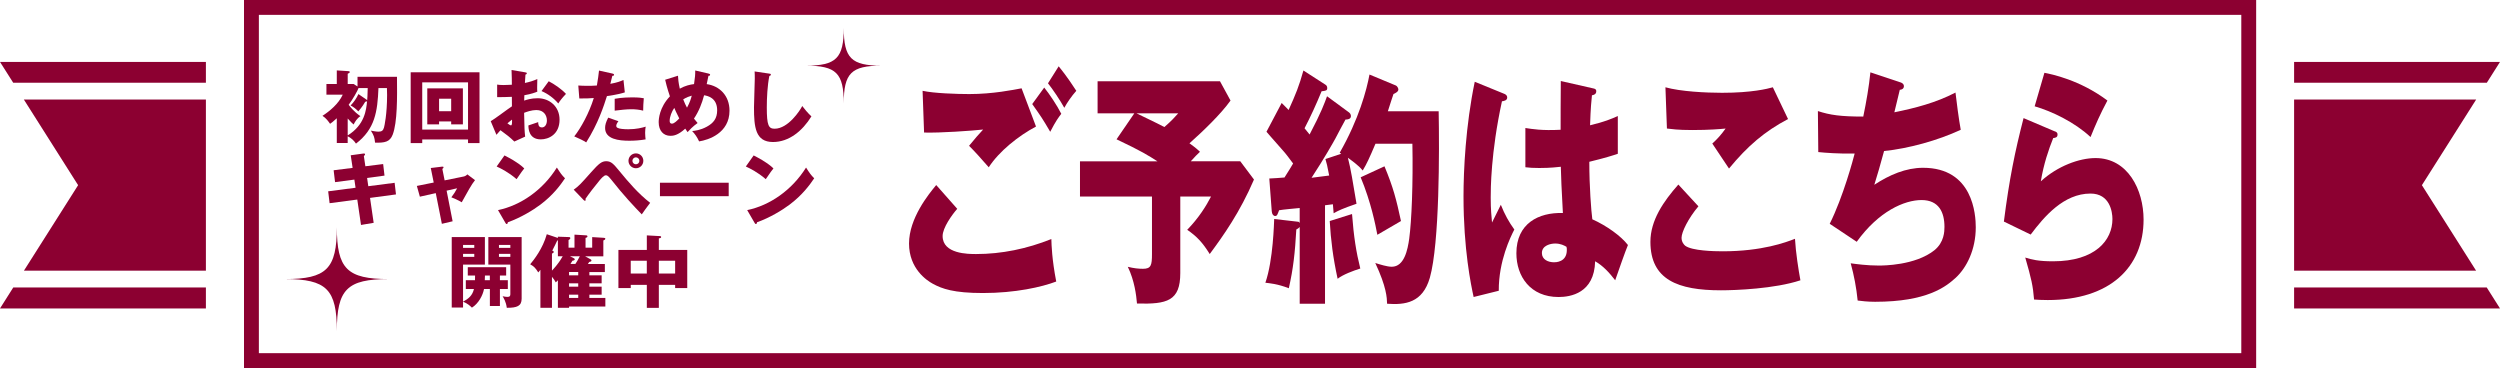 <?xml version="1.0" encoding="UTF-8"?>
<svg id="_レイヤー_1" data-name="レイヤー 1" xmlns="http://www.w3.org/2000/svg" viewBox="0 0 1389.64 204.57">
  <defs>
    <style>
      .cls-1 {
        fill: #8c0031;
      }
    </style>
  </defs>
  <g>
    <path class="cls-1" d="M532.09,116.06c-2.92,3.33-8.13,10.56-8.13,15.15,0,10,14.28,10,18.65,10,14.17,0,28.24-2.92,41.79-8.34.1,3.47.31,11.12,2.71,23.62-8.02,3.06-22.72,6.39-40.75,6.39-16.26,0-22.72-2.36-27.83-5.14-3.33-1.81-13.24-8.34-13.24-22.37s10.84-27.37,15.11-32.51l11.67,13.2ZM575.86,70.34c-9.69,5.14-20.53,13.76-26.26,22.65-3.75-4.31-7.71-8.75-10.94-11.95,3.86-4.72,4.79-5.7,7.82-9.03-6.46.69-23.97,1.95-32.83,1.67l-.83-23.2c6.25,1.39,19.07,1.81,25.95,1.81,13.13,0,24.6-2.36,29.08-3.2l8.02,21.26ZM580.44,48.67c2.81,3.47,7.19,10,9.48,14.59-1.56,2.08-2.92,3.75-6.15,10-4.38-7.5-5-8.34-10-15.42l6.67-9.17ZM588.47,36.86c1.56,1.95,4.59,5.56,9.8,13.62-2.71,3.06-5,6.39-6.67,9.45-2.19-4.03-6.67-10.7-9.07-13.62l5.94-9.45Z"/>
    <path class="cls-1" d="M689.42,89.66l7.61,10.14c-7.82,18.2-16.88,30.98-24.6,41.41-3.96-6.39-7.09-9.73-12.51-13.48,6.36-6.53,10.53-13.2,13.24-18.48h-17.09v42.52c0,15.56-7.29,17.37-24.07,16.95-.42-4.72-1.35-12.64-5.11-20.42,3.33.83,5.94,1.11,8.44,1.11,4.48,0,5-1.95,5-8.2v-31.96h-40.02v-19.59h43.04c-5-3.2-8.65-5.56-22.72-12.23l9.9-14.45h-20.43v-17.79h68.05l5.84,10.7c-5.32,7.5-15.32,17.09-22.82,23.76,3.86,2.78,4.79,3.75,5.84,4.72-1.56,1.53-2.81,2.64-5.11,5.28h27.51ZM631.69,62.98c1.88.97,10,4.72,15.53,7.64,4.17-3.61,5.84-5.56,7.71-7.64h-23.24Z"/>
    <path class="cls-1" d="M749.77,62.42c.63.42,1.15,1.25,1.15,2.08,0,1.81-1.98,1.95-3.02,1.95-.94,1.53-4.79,9.03-5.63,10.56-1.15,2.08-6.04,10.84-13.24,21.81,1.36-.14,8.86-1.11,9.8-1.25-.94-5.14-1.46-7.09-2.08-9.17l8.75-2.92c-.31-.28-.52-.42-.83-.56,10.73-18.76,15.01-35.01,16.57-43.49l14.7,6.11c.62.28,1.35,1.39,1.35,2.22,0,1.25-1.77,2.08-2.71,2.5-.83,2.36-1.25,3.75-3.13,9.59h28.24c.42,21.68.52,73.36-4.9,92.54-4.06,14.03-13.76,15.15-23.76,14.45-.1-3.33-.31-9.31-6.57-22.65,2.71.83,6.57,2.08,9.17,2.08,6.98,0,8.86-9.59,9.69-15.56,1.35-10,2.19-30.85,1.77-52.8h-20.53c-3.54,8.34-4.9,11.25-7.09,14.87-2.29-2.92-6.57-5.84-8.23-7.09,1.67,6.53,2.71,13.2,4.79,25.57-8.03,2.78-10,3.75-12.71,5.28-.31-3.47-.31-3.89-.42-5l-4.38.56v54.74h-14.07v-42.66c-.52.56-1.04.97-1.88,1.39-.73,12.78-1.67,21.68-4.17,32.65-6.46-2.5-10.84-2.78-13.03-3.06,4.38-12.64,4.79-33.49,4.9-35.43l13.34,1.53c.31,0,.62.28.83.7v-8.34c-2.71.28-9.28.83-11.46,1.25-.21.56-.52,1.53-.94,2.36-.31.69-.83.83-1.25.83-.94,0-1.77-.97-1.88-2.64l-1.36-18.2c2.61-.14,5.42-.28,8.44-.56,1.98-3.06,4.17-6.67,4.79-7.78-1.98-2.64-3.96-5.42-6.15-7.78-6.57-7.5-7.4-8.34-8.65-9.87l8.44-15.98c2.29,2.22,2.92,2.92,3.86,3.89,3.96-8.75,5.84-13.34,8.23-21.95l12.09,7.78c.73.42,1.15.97,1.15,1.95,0,1.39-.63,1.53-3.13,1.81-3.02,7.36-6.15,14.17-9.48,20.56,1.67,2.08,1.98,2.5,2.81,3.47,6.57-12.51,8.34-17.51,9.69-21.26l12.09,8.89ZM751.54,118.97c.94,12.51,2.29,21.12,4.59,30.29-3.96,1.25-9.59,3.33-12.61,5.7-2.61-12.09-3.75-21.4-4.38-32.1l12.4-3.89ZM769.57,92.44c4.9,11.81,6.57,18.34,9.17,30.43-4.38,2.5-12.61,7.36-13.13,7.64-1.04-5.42-3.44-17.92-9.27-31.96l13.24-6.11Z"/>
    <path class="cls-1" d="M836.44,52.28c.83.42,1.35.97,1.35,1.95,0,1.67-1.98,1.95-2.92,2.08-6.25,28.62-6.25,49.19-6.25,53.49,0,6.95.42,10.14.73,13.89,1.35-2.64,3.54-7.09,4.9-9.87,2.08,5.28,4.48,9.59,7.5,13.76-2.08,4.03-8.75,17.51-8.65,34.04l-13.97,3.47c-1.46-6.67-5.63-26.4-5.63-56,0-14.17,1.15-39.18,6.25-63.64l16.67,6.81ZM885.94,49.22c.52.14,1.35.28,1.35,1.53,0,1.67-1.46,2.08-2.4,2.22-.31,3.06-.73,6.95-1.04,16.67,8.13-1.95,11.67-3.47,15.42-5.14v20.98c-2.4.83-7.19,2.36-15.84,4.45,0,13.76,1.04,27.23,1.67,31.96,8.03,3.61,15.95,9.31,19.8,14.31-1.67,4.03-4.79,13.06-7.09,19.59-3.33-4.31-6.77-8.06-11.15-10.56-.42,17.79-13.76,19.87-20.32,19.87-15.63,0-23.45-11.39-23.45-24.32,0-16.54,12.3-22.79,25.85-22.37-.83-15.84-.94-17.65-1.15-25.71-5.94.69-10.21.69-11.99.69-3.33,0-5.52-.14-7.71-.42v-21.81c3.75.56,9.07,1.53,19.59.97,0-5.84,0-18.06.1-27.09l18.34,4.17ZM864.36,135.37c-2.29,0-7.29.97-7.29,5.28,0,3.61,3.44,5.14,6.77,5.14.83,0,7.09,0,7.09-6.81,0-.69,0-1.25-.21-1.81-1.25-.69-3.13-1.81-6.36-1.81Z"/>
    <path class="cls-1" d="M944.08,114.67c-5.63,6.67-9.38,14.31-9.38,17.51,0,2.36,1.36,3.89,2.08,4.45,3.86,2.78,15.84,3.06,20.74,3.06,21.99,0,35.23-5,40.23-6.95.42,7.5,1.98,17.51,3.02,23.07-14.28,4.72-36.06,5.56-44.19,5.56-23.87,0-39.19-5.84-39.19-26.96,0-11.95,7.29-22.51,15.53-31.82l11.15,12.09ZM993.9,66.17c-12.92,6.81-22.41,14.87-32.83,27.51-.21-.28-1.15-1.67-9.28-13.89,2.81-2.5,5.11-5.14,7.4-8.34-2.61.28-9.07.83-18.55.83-8.23,0-11.57-.56-14.07-.83l-.83-22.93c8.44,2.36,22.51,3.06,31.47,3.06,16.47,0,25.22-2.22,28.24-3.06l8.44,17.65Z"/>
    <path class="cls-1" d="M1056.32,45.75c.83.28,1.98.83,1.98,2.22,0,.83-.52,1.81-2.29,1.95-2.29,9.45-2.5,10.42-3.02,12.51,11.57-2.36,23.03-5.28,33.98-10.98.52,4.59,1.88,15.15,2.92,20.7-12.82,5.97-29.08,10.42-42.62,11.81-2.5,9.17-3.33,11.95-5.42,18.76,8.44-5.56,17.61-9.45,27.1-9.45,27.83,0,29.29,26.12,29.29,33.07,0,12.37-5,22.37-11.15,28.07-5.52,5-15.95,13.34-44.81,13.34-4.38,0-7.4-.42-9.69-.69-.73-7.23-1.98-13.76-3.86-20.7,3.02.42,9.17,1.25,15.53,1.25,2.4,0,20.22,0,30.95-8.48,5.52-4.45,5.63-10.56,5.63-13.06,0-8.06-3.13-14.87-12.71-14.87s-23.87,6.25-36.06,23.2l-15.01-10c7.5-15.01,13.13-36.13,13.86-39.04-9.07.14-16.26-.42-20.22-.83l-.21-22.79c6.77,2.22,12.71,3.06,25.22,3.06,1.77-8.61,3.13-16.4,3.96-24.59l16.67,5.56Z"/>
    <path class="cls-1" d="M1142.13,72.98c.73.28,1.56.56,1.56,1.81,0,1.67-1.25,1.81-2.4,1.95-2.5,6.25-5.32,14.45-6.88,24.04,9.28-8.48,21.36-12.92,30.43-12.92,17.92,0,26.68,17.65,26.68,34.18,0,26.54-18.76,44.74-53.26,44.74-3.02,0-5.63-.14-7.61-.28-.62-7.64-1.46-11.39-4.9-23.34,3.54,1.11,7.19,2.08,15.42,2.08,23.66,0,33.04-11.81,33.04-23.48,0-4.03-1.46-14.17-12.19-14.17-14.9,0-25.74,12.78-33.25,22.79l-14.9-7.22c3.02-23.76,6.15-38.91,10.94-57.52l17.3,7.36ZM1136.4,40.47c3.65.69,19.7,3.89,35.02,15.42-3.96,7.36-6.57,13.34-9.38,20.29-8.75-8.2-21.47-14.31-31.06-17.09l5.42-18.62Z"/>
  </g>
  <g>
    <path class="cls-1" d="M193.28,79.5h-6.07v-13.76c-2.02,1.89-2.99,2.55-3.74,3.08-.84-1.23-2.2-3.17-4.22-4.44,3.91-2.51,8.97-6.68,11.26-11.74h-9.06v-5.94h5.76v-7.56l6.33.4c.31,0,.88.04.88.48s-.48.7-1.14.97v5.72h3.3l2.15,1.36v-5.36h21.94c.13,11.61.22,25.24-2.37,32.1-1.58,4.13-4.44,4.62-9.81,4.49-.35-3.08-.62-3.91-2.33-6.68.97.18,2.9.57,4.18.57,1.94,0,2.64-.66,3.12-2.33.22-.7,1.71-7.34,1.71-18.07,0-1.58-.04-2.55-.09-3.83h-4.71c-.53,13.15-1.93,22.74-12.49,30.87-1.1-1.71-2.77-3.21-4.62-4.09v3.78ZM203.65,55.32c.22.13.35.31.44.48.09-1.1.22-2.46.31-6.86h-5.1c-.44,1.32-3.17,6.24-5.5,9.32,3.08,3.96,5.54,5.63,6.55,6.29-2.02,1.32-3.08,3.25-3.78,4.66-.75-.66-1.41-1.23-3.3-3.34v9.41c9.45-5.89,10.29-14.07,10.77-19.04-.18.22-.57.26-1.01.31-.31.53-1.72,2.95-3.87,5.37-1.54-1.63-2.68-2.42-4.27-3.3,2.02-2.11,3.25-4,4.35-6.33l4.4,3.03Z"/>
    <path class="cls-1" d="M234.7,77.52v2.02h-6.42v-39.36h38.26v39.36h-6.38v-2.02h-25.46ZM260.16,72.03v-26.25h-25.46v26.25h25.46ZM244.06,67.5v1.63h-6.55v-20.01h19.79v20.01h-6.51v-1.63h-6.73ZM250.79,61.82v-6.95h-6.73v6.95h6.73Z"/>
    <path class="cls-1" d="M291.91,40.19c.57.09.92.18.92.57,0,.48-.48.62-.75.7-.13,1.32-.22,2.86-.31,4.66,2.51-.53,4.71-1.19,6.9-2.2-.04,1.63-.09,3.65-.09,4.66,0,1.19,0,1.5.09,2.37-1.06.44-3.34,1.32-7.21,1.98,0,.48-.09,2.59-.09,2.99,1.14-.4,3.83-1.32,7.48-1.32,6.64,0,12.18,4.62,12.18,11.92,0,8.18-6.07,10.95-10.42,10.95-6.64,0-6.86-5.89-6.9-7.74.92-.31,4.88-1.63,5.45-1.85,0,.88,0,2.95,2.07,2.95,1.67,0,2.77-1.67,2.77-3.87,0-2.73-1.67-5.8-5.85-5.8-2.68,0-5.37,1.01-6.82,1.54.18,8.79.22,9.81.57,13.24l-6.02,2.73c-2.33-2.29-4.18-3.74-7.7-6.29-1.1,1.19-1.63,1.8-2.24,2.55l-3.17-7.56c2.02-1.1,10.03-7.17,11.79-8.27,0-1.54,0-1.89-.04-5.28-2.59.13-5.67.18-8.18.18v-6.99c.88.13,1.58.26,3.47.26,1.71,0,4.18-.18,4.71-.18,0-3.3-.04-3.78-.18-8.18l7.56,1.28ZM282.05,68.55c.84.7,1.67,1.14,1.98,1.14.66,0,.62-1.54.57-3.21-.53.44-1.45,1.1-2.55,2.07ZM305.01,45.16c3.08,1.58,7.21,4.4,9.59,7.04-2.33,2.46-3.3,3.78-4.27,5.32-2.51-2.95-5.67-5.32-9.32-6.9l4-5.45Z"/>
    <path class="cls-1" d="M340.45,40.89c.4.09.88.26.88.7,0,.53-.62.57-.97.57-.18.7-.92,3.83-1.1,4.44,4.05-.75,5.58-1.41,7.3-2.15l.75,6.9c-1.36.44-3.87,1.19-9.94,2.07-1.76,5.54-4.84,15.13-11.52,25.73-1.85-1.19-3.47-1.93-6.64-3.34,3.69-4.62,8.31-13.06,10.86-21.33-2.68.22-3.21.22-8.05.26l-.57-7.21c1.32.09,2.86.18,5.1.18,1.98,0,3.3-.04,5.23-.18.62-3.3.92-6.16,1.19-8.31l7.48,1.67ZM343.75,67.37c-1.1,1.41-1.19,2.24-1.19,2.59,0,.62.31.88.79,1.14.92.53,3.47.75,5.89.75,4.57,0,7.83-.88,9.67-1.45-.13.84-.31,1.8-.31,3.43s.18,2.77.26,3.65c-3.08.53-6.07.75-9.1.75-5.76,0-13.41-.84-13.41-7.08,0-1.71.4-3.12,1.72-5.76l5.67,1.98ZM341.68,54.92c4.05-.79,8.88-.79,9.72-.79,3.83,0,5.58.31,6.46.48-.26,3.25-.31,3.96-.35,6.9-2.2-.57-4.31-.79-6.6-.79-2.59,0-6.16.4-9.23.79v-6.6Z"/>
    <path class="cls-1" d="M376.86,42.08c.09,1.71.22,3.69,1.01,7.21,2.95-1.67,5.76-2.29,7.92-2.55.57-4.13.66-4.84.66-7.56l7.43,1.72c.53.13.84.31.84.66,0,.62-.7.57-.92.57-.04.22-.84,3.96-.97,4.62,7.12,1.01,12.67,6.38,12.67,14.78,0,12.53-11.79,16.27-16.89,17.06-1.23-2.59-2.2-3.91-3.87-5.76,1.32-.13,4.49-.4,8.18-2.42s5.72-4.57,5.72-9.1c0-7.04-5.41-8.05-7.26-8.36-1.23,4.57-2.86,8.84-5.63,12.97.48.62.84,1.1,2.02,2.46-2.81,1.98-4.75,4.13-5.58,5.06-.62-.88-.88-1.28-1.28-1.94-4.13,3.78-6.73,4-8.22,4-3.87,0-6.55-2.81-6.55-7.56,0-1.67.35-8.18,6.24-14.38-.22-.62-1.63-4.71-2.64-9.23l7.12-2.24ZM374.79,59.98c-1.41,2.07-2.55,4.88-2.55,7.21,0,.31,0,1.54,1.28,1.54s2.95-1.76,4.05-2.9c-1.63-3.21-2.42-4.97-2.77-5.85ZM379.76,55.23c.92,2.29,1.23,2.95,2.11,4.62,1.72-3.17,2.2-5.01,2.64-6.68-1.41.4-2.95.92-4.75,2.07Z"/>
    <path class="cls-1" d="M427.47,40.89c.66.09,1.01.13,1.01.62,0,.4-.31.53-.84.75-1.06,5.19-1.41,12.14-1.41,17.46,0,9.98.97,11.83,4.35,11.83,7.52,0,14.16-10.16,15.35-12.62,1.1,1.45,3.03,3.87,5.1,5.76-5.01,8.14-12.49,14.25-21.37,14.25-9.76,0-10.55-8.27-10.55-19.26,0-2.55.44-13.68.44-15.92,0-1.28,0-2.77-.09-4.05l8,1.19Z"/>
    <path class="cls-1" d="M194.95,86.31l7.04-.97c.31-.04.92-.09.92.44,0,.4-.31.66-.66.92l.84,5.72,9.89-1.23.75,6.42-9.67,1.32.66,4.57,14.64-1.89.75,6.46-14.42,1.93,2.02,13.85-7.04,1.19-2.07-14.12-15.39,2.02-.79-6.6,15.22-1.98-.66-4.53-10.73,1.41-.79-6.6,10.55-1.32-1.06-7.04Z"/>
    <path class="cls-1" d="M239.45,93.39l6.16-.75c.4-.04.92-.13.92.4,0,.35-.35.62-.66.84l1.28,6.38,10.6-2.15c.7-.13,1.5-.57,2.02-1.19l4.27,3.21c-1.85,2.24-4.31,6.73-7.39,12.31-1.8-1.14-4.93-2.46-5.76-2.77,1.63-2.24,2.11-2.9,3.21-5.01l-5.85,1.32,3.34,17.02-5.98,1.41-3.39-17.06-8.84,1.98-1.67-5.98,9.37-1.89-1.63-8.05Z"/>
    <path class="cls-1" d="M280.43,86.4c7.39,3.78,9.67,5.98,10.99,7.21-1.06,1.28-1.36,1.76-4.27,5.98-4.71-4.05-8.88-6.02-11.08-7.04l4.35-6.16ZM276.82,116.79c12.53-2.59,24.89-11.08,32.72-23.66,1.89,2.99,2.64,4.09,4.53,5.98-2.55,3.78-6.6,9.32-13.68,14.64-4,3.03-11.04,7.3-18.12,9.81,0,.48-.22.97-.62.97-.26,0-.44-.13-.7-.62l-4.13-7.12Z"/>
    <path class="cls-1" d="M318.9,105.44c2.95-2.15,3.65-2.9,9.81-9.85,4.13-4.62,5.76-5.98,8.27-5.98,2.81,0,4.18,1.67,7.26,5.41,5.23,6.38,10.64,12.67,17.15,17.72-1.67,2.11-3.83,5.23-4.66,6.42-4.13-4.27-10.07-10.51-17.11-19.48-1.76-2.24-2.37-2.24-2.9-2.24-1.01,0-2.42,1.63-3.47,2.86-2.07,2.42-6.42,8.09-7.83,10.25.04.13.13.35.13.57s-.13.48-.4.48c-.31,0-.53-.22-.75-.44l-5.5-5.72ZM357.6,89.39c0,2.29-1.85,4.13-4.13,4.13s-4.13-1.85-4.13-4.13,1.85-4.13,4.13-4.13,4.13,1.8,4.13,4.13ZM351.53,89.39c0,1.06.84,1.93,1.94,1.93s1.94-.88,1.94-1.93-.88-1.94-1.94-1.94-1.94.88-1.94,1.94Z"/>
    <path class="cls-1" d="M405.05,101.57v7.48h-38.21v-7.48h38.21Z"/>
    <path class="cls-1" d="M418.94,86.4c7.39,3.78,9.67,5.98,10.99,7.21-1.06,1.28-1.36,1.76-4.27,5.98-4.71-4.05-8.88-6.02-11.08-7.04l4.35-6.16ZM415.33,116.79c12.53-2.59,24.89-11.08,32.72-23.66,1.89,2.99,2.64,4.09,4.53,5.98-2.55,3.78-6.6,9.32-13.68,14.64-4,3.03-11.04,7.3-18.12,9.81,0,.48-.22.97-.62.97-.26,0-.44-.13-.7-.62l-4.13-7.12Z"/>
    <path class="cls-1" d="M277.88,160.63v9.46h-5.58v-9.46h-3.25c-.66,3.52-3.03,8.05-6.73,10.38-.84-.83-2.46-2.42-4.93-3.25v3.17h-6.29v-39.14h18.43v15.3h-12.14v20.62c3.08-1.71,5.19-3.39,6.07-7.08h-4.53v-4.88h5.1c0-.79.04-1.76.04-2.59h-4.05v-4.62h21.33v4.62h-3.47v2.59h4.4v4.88h-4.4ZM263.63,136.13h-6.24v1.63h6.24v-1.63ZM263.63,141.1h-6.24v1.67h6.24v-1.67ZM272.29,153.15h-2.73c-.04.53-.04,2.2-.09,2.59h2.81v-2.59ZM281.7,171.09c-.4-3.34-1.8-5.54-2.33-6.42,1.45.26,1.85.35,2.55.35.84,0,1.76,0,1.76-1.54v-16.4h-12.23v-15.3h18.51v34.21c0,4.09-2.51,5.14-8.27,5.1ZM283.68,136.13h-6.33v1.63h6.33v-1.63ZM283.68,141.1h-6.33v1.67h6.33v-1.67Z"/>
    <path class="cls-1" d="M327.61,151.21v1.85h6.82v4.44h-6.82v1.85h6.82v4.44h-6.82v1.8h8.88v4.79h-20.18v.7h-6.2v-15.3c-.48.48-.88.88-1.19,1.19-.44-.83-.92-1.71-2.11-3.12v17.24h-6.42v-21.11c-.35.44-.84,1.01-1.19,1.45-1.58-2.51-2.33-3.3-4.49-4.53,2.02-2.42,6.99-8.66,9.23-16.71l6.16,2.07v-.7l6.24.22c.48,0,.66.26.66.62,0,.44-.35.66-.97,1.06v4.22h3.3v-7.26l6.55.4c.44.04.66.26.66.57,0,.57-.66.75-1.06.84v5.45h3.69v-5.89l6.51.4c.53.04.79.18.79.48,0,.53-.53.75-1.1,1.01v8.79h-10.16l3.08,1.67c.35.18.48.48.48.7,0,.48-.62.66-1.27.79-.18.31-.44.7-.7,1.1h9.41v4.49h-8.62ZM306.81,150.42c1.23-1.28,3.96-4.31,5.98-7.96h-2.68v-8.88c-.13.04-.26.13-.4.18-.75,1.63-1.19,2.55-2.73,5.54.66.35.84.44.84.75,0,.44-.7.79-1.01.92v9.46ZM316.31,151.21v1.85h5.1v-1.85h-5.1ZM316.31,157.5v1.85h5.1v-1.85h-5.1ZM321.41,165.59v-1.8h-5.1v1.8h5.1ZM319.83,146.73c.62-.92,1.63-2.59,2.46-4.27h-5.45l2.02,1.01c.35.18.62.35.62.7,0,.4-.48.66-1.28.75-.48.79-.66,1.05-1.1,1.8h2.73Z"/>
    <path class="cls-1" d="M366.22,171.13h-6.68v-12.8h-8.93v1.8h-6.86v-21.2h15.79v-8.09l7.26.4c.22,0,.7.04.7.53s-.62.66-1.28.75v6.42h15.79v21.2h-6.73v-1.8h-9.06v12.8ZM359.53,144.93h-8.93v7.12h8.93v-7.12ZM366.22,152.05h9.06v-7.12h-9.06v7.12Z"/>
  </g>
  <polygon class="cls-1" points="1382.33 45.97 1389.64 34.41 1275.19 34.41 1275.19 45.97 1382.33 45.97"/>
  <polygon class="cls-1" points="1376.34 150.44 1346.23 102.93 1376.39 55.33 1275.19 55.33 1275.19 150.44 1376.34 150.44"/>
  <polygon class="cls-1" points="1275.19 159.8 1275.19 171.45 1389.64 171.45 1382.27 159.8 1275.19 159.8"/>
  <polygon class="cls-1" points="7.33 45.97 0 34.41 114.45 34.41 114.45 45.97 7.33 45.97"/>
  <polygon class="cls-1" points="13.31 150.44 43.42 102.93 13.26 55.33 114.45 55.33 114.45 150.44 13.31 150.44"/>
  <polygon class="cls-1" points="114.45 159.8 114.45 171.45 0 171.45 7.37 159.8 114.45 159.8"/>
  <path class="cls-1" d="M1245.84,8.26v188.05H143.89V8.26h1101.95M1254.1,0H135.63v204.57h1118.47V0h0Z"/>
  <path class="cls-1" d="M216.11,155.12c-23.16,0-28.87,5.7-28.87,28.87,0-23.16-5.7-28.87-28.87-28.87,23.16,0,28.87-5.7,28.87-28.87,0,23.16,5.7,28.87,28.87,28.87Z"/>
  <path class="cls-1" d="M490.05,36.5c-16.89,0-21.05,4.16-21.04,21.05,0-16.89-4.17-21.05-21.05-21.05,16.89,0,21.05-4.16,21.05-21.05,0,16.89,4.15,21.05,21.04,21.05Z"/>
</svg>